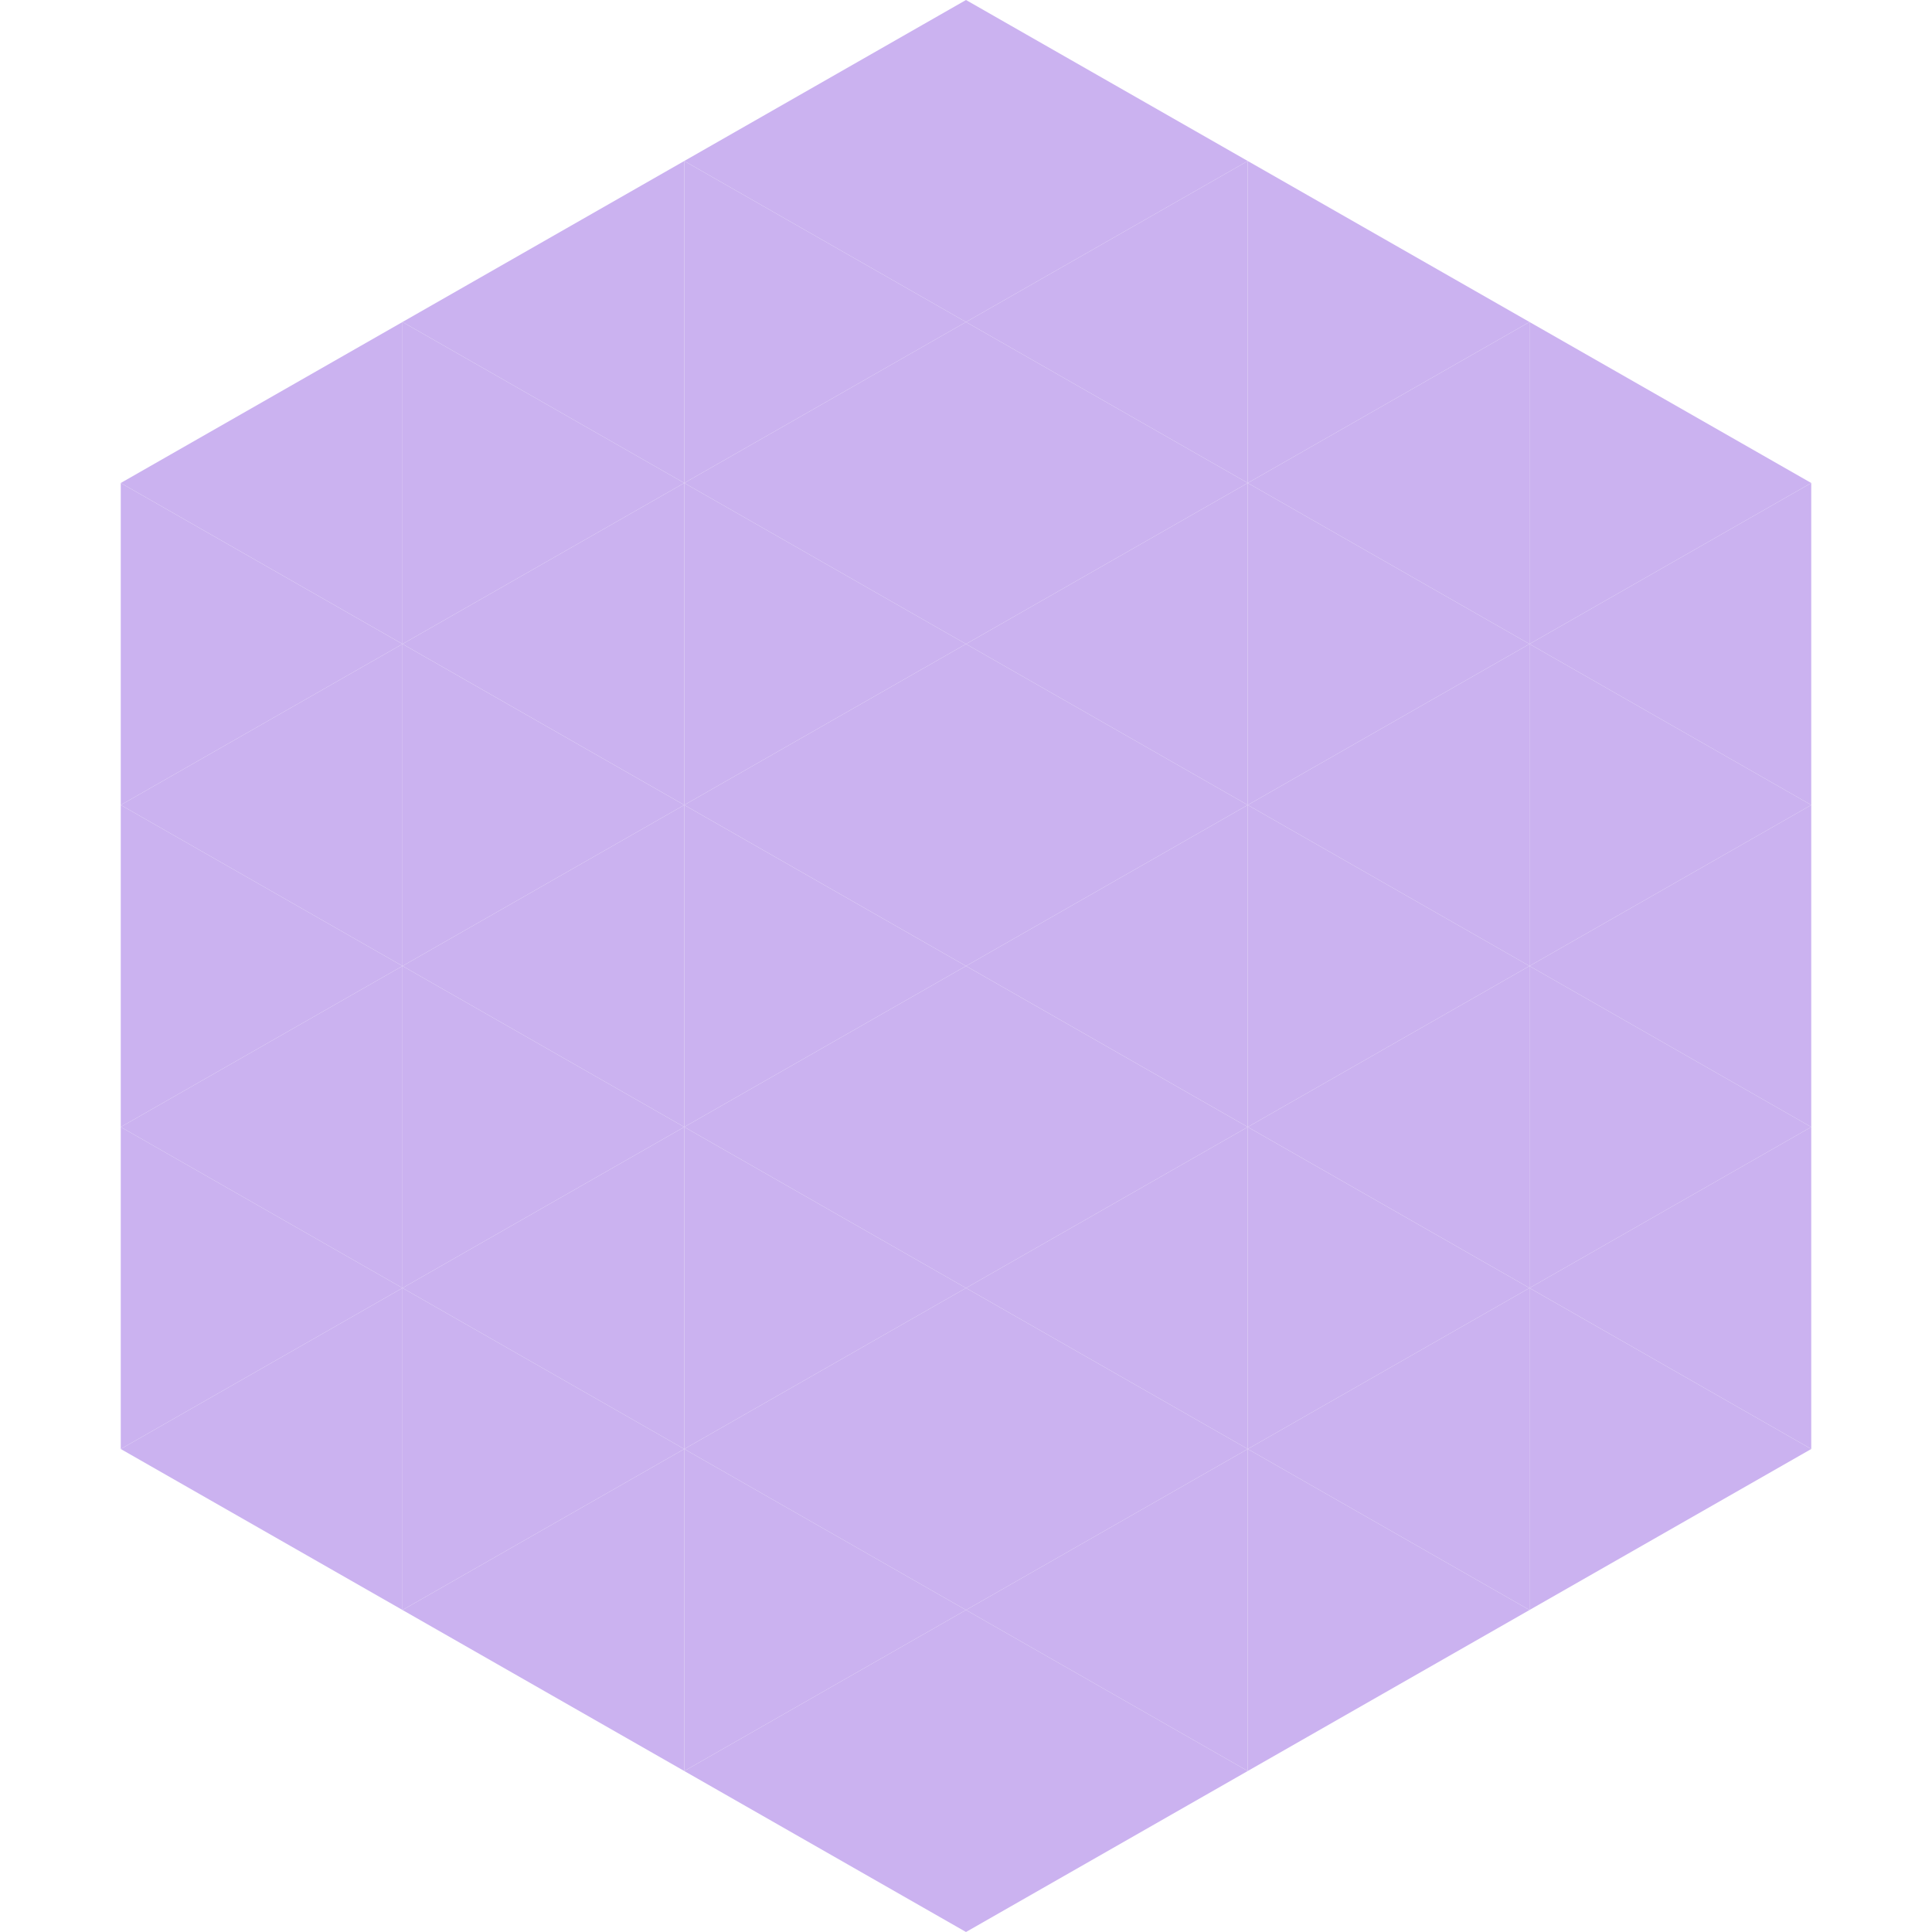 <?xml version="1.0"?>
<!-- Generated by SVGo -->
<svg width="240" height="240"
     xmlns="http://www.w3.org/2000/svg"
     xmlns:xlink="http://www.w3.org/1999/xlink">
<polygon points="50,40 15,60 50,80" style="fill:rgb(203,178,240)" />
<polygon points="190,40 225,60 190,80" style="fill:rgb(203,178,240)" />
<polygon points="15,60 50,80 15,100" style="fill:rgb(203,178,240)" />
<polygon points="225,60 190,80 225,100" style="fill:rgb(203,178,240)" />
<polygon points="50,80 15,100 50,120" style="fill:rgb(203,178,240)" />
<polygon points="190,80 225,100 190,120" style="fill:rgb(203,178,240)" />
<polygon points="15,100 50,120 15,140" style="fill:rgb(203,178,240)" />
<polygon points="225,100 190,120 225,140" style="fill:rgb(203,178,240)" />
<polygon points="50,120 15,140 50,160" style="fill:rgb(203,178,240)" />
<polygon points="190,120 225,140 190,160" style="fill:rgb(203,178,240)" />
<polygon points="15,140 50,160 15,180" style="fill:rgb(203,178,240)" />
<polygon points="225,140 190,160 225,180" style="fill:rgb(203,178,240)" />
<polygon points="50,160 15,180 50,200" style="fill:rgb(203,178,240)" />
<polygon points="190,160 225,180 190,200" style="fill:rgb(203,178,240)" />
<polygon points="15,180 50,200 15,220" style="fill:rgb(255,255,255); fill-opacity:0" />
<polygon points="225,180 190,200 225,220" style="fill:rgb(255,255,255); fill-opacity:0" />
<polygon points="50,0 85,20 50,40" style="fill:rgb(255,255,255); fill-opacity:0" />
<polygon points="190,0 155,20 190,40" style="fill:rgb(255,255,255); fill-opacity:0" />
<polygon points="85,20 50,40 85,60" style="fill:rgb(203,178,240)" />
<polygon points="155,20 190,40 155,60" style="fill:rgb(203,178,240)" />
<polygon points="50,40 85,60 50,80" style="fill:rgb(203,178,240)" />
<polygon points="190,40 155,60 190,80" style="fill:rgb(203,178,240)" />
<polygon points="85,60 50,80 85,100" style="fill:rgb(203,178,240)" />
<polygon points="155,60 190,80 155,100" style="fill:rgb(203,178,240)" />
<polygon points="50,80 85,100 50,120" style="fill:rgb(203,178,240)" />
<polygon points="190,80 155,100 190,120" style="fill:rgb(203,178,240)" />
<polygon points="85,100 50,120 85,140" style="fill:rgb(203,178,240)" />
<polygon points="155,100 190,120 155,140" style="fill:rgb(203,178,240)" />
<polygon points="50,120 85,140 50,160" style="fill:rgb(203,178,240)" />
<polygon points="190,120 155,140 190,160" style="fill:rgb(203,178,240)" />
<polygon points="85,140 50,160 85,180" style="fill:rgb(203,178,240)" />
<polygon points="155,140 190,160 155,180" style="fill:rgb(203,178,240)" />
<polygon points="50,160 85,180 50,200" style="fill:rgb(203,178,240)" />
<polygon points="190,160 155,180 190,200" style="fill:rgb(203,178,240)" />
<polygon points="85,180 50,200 85,220" style="fill:rgb(203,178,240)" />
<polygon points="155,180 190,200 155,220" style="fill:rgb(203,178,240)" />
<polygon points="120,0 85,20 120,40" style="fill:rgb(203,178,240)" />
<polygon points="120,0 155,20 120,40" style="fill:rgb(203,178,240)" />
<polygon points="85,20 120,40 85,60" style="fill:rgb(203,178,240)" />
<polygon points="155,20 120,40 155,60" style="fill:rgb(203,178,240)" />
<polygon points="120,40 85,60 120,80" style="fill:rgb(203,178,240)" />
<polygon points="120,40 155,60 120,80" style="fill:rgb(203,178,240)" />
<polygon points="85,60 120,80 85,100" style="fill:rgb(203,178,240)" />
<polygon points="155,60 120,80 155,100" style="fill:rgb(203,178,240)" />
<polygon points="120,80 85,100 120,120" style="fill:rgb(203,178,240)" />
<polygon points="120,80 155,100 120,120" style="fill:rgb(203,178,240)" />
<polygon points="85,100 120,120 85,140" style="fill:rgb(203,178,240)" />
<polygon points="155,100 120,120 155,140" style="fill:rgb(203,178,240)" />
<polygon points="120,120 85,140 120,160" style="fill:rgb(203,178,240)" />
<polygon points="120,120 155,140 120,160" style="fill:rgb(203,178,240)" />
<polygon points="85,140 120,160 85,180" style="fill:rgb(203,178,240)" />
<polygon points="155,140 120,160 155,180" style="fill:rgb(203,178,240)" />
<polygon points="120,160 85,180 120,200" style="fill:rgb(203,178,240)" />
<polygon points="120,160 155,180 120,200" style="fill:rgb(203,178,240)" />
<polygon points="85,180 120,200 85,220" style="fill:rgb(203,178,240)" />
<polygon points="155,180 120,200 155,220" style="fill:rgb(203,178,240)" />
<polygon points="120,200 85,220 120,240" style="fill:rgb(203,178,240)" />
<polygon points="120,200 155,220 120,240" style="fill:rgb(203,178,240)" />
<polygon points="85,220 120,240 85,260" style="fill:rgb(255,255,255); fill-opacity:0" />
<polygon points="155,220 120,240 155,260" style="fill:rgb(255,255,255); fill-opacity:0" />
</svg>
